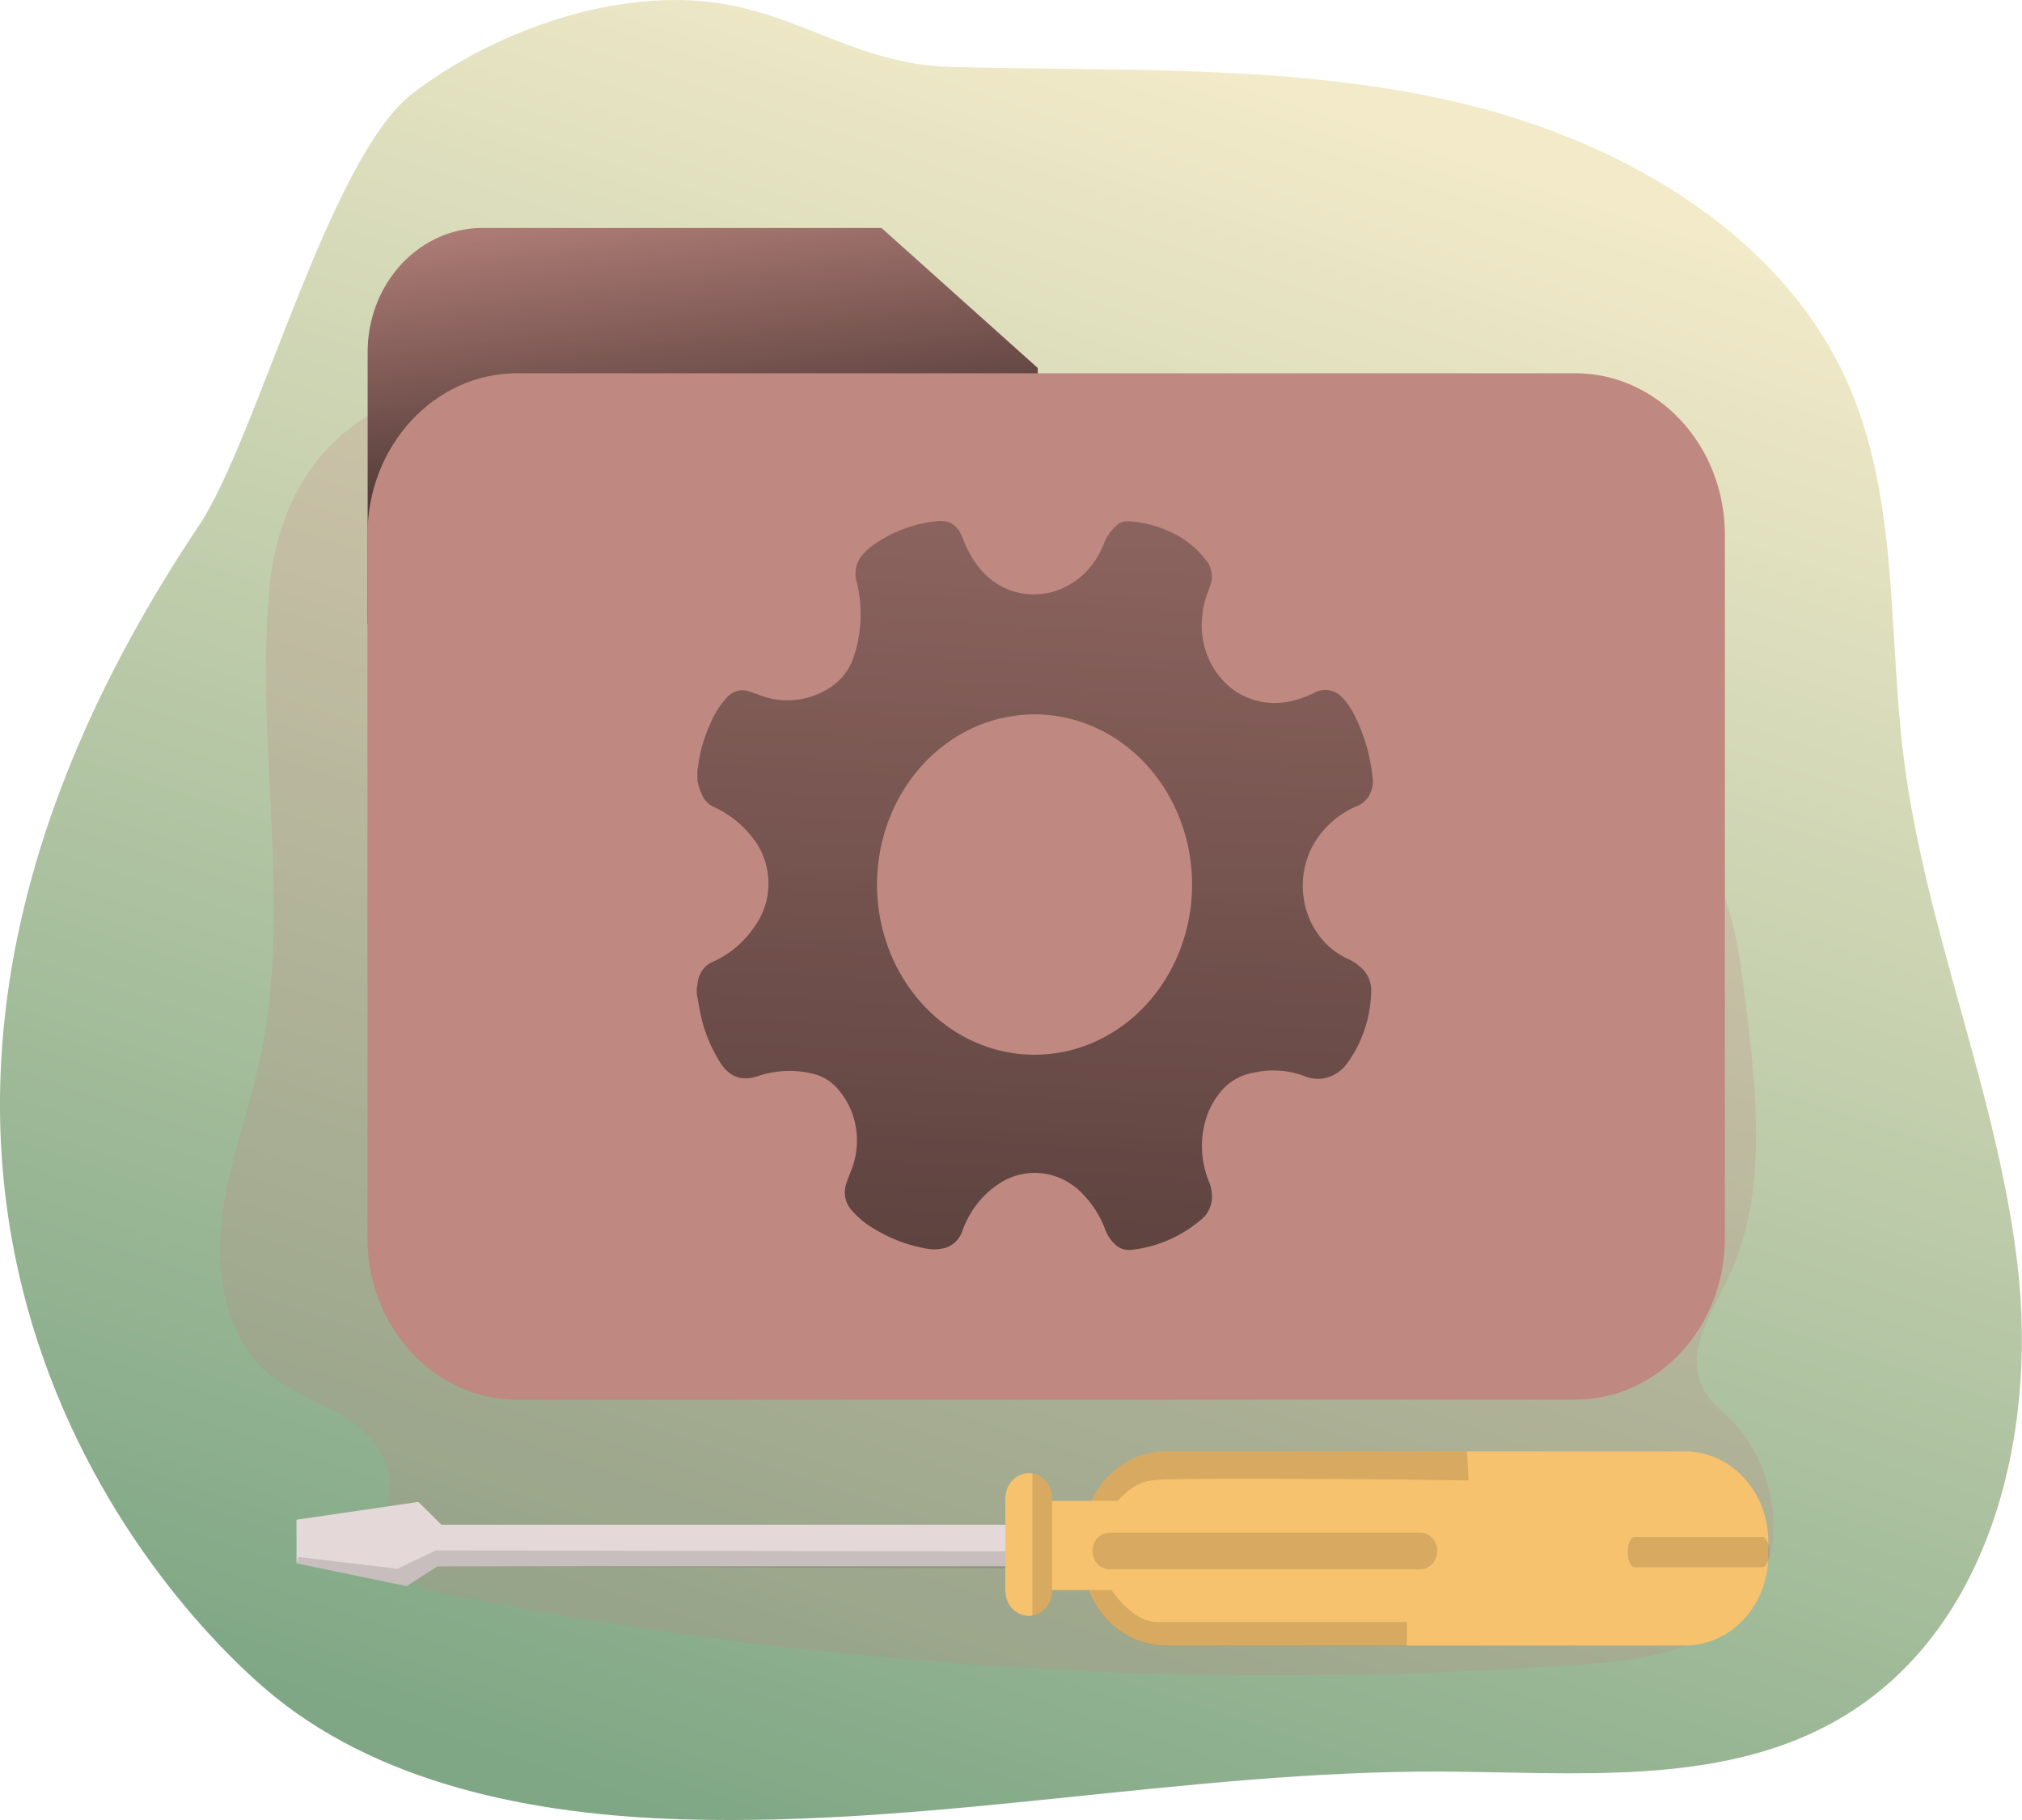<svg width="200" height="180" fill="none" xmlns="http://www.w3.org/2000/svg"><g clip-path="url('#clip0')"><path d="M40.818 9.235c-8.303 6.36-15.387 34.148-21.138 42.745-40.635 60.678-8.041 102.333 6.363 114.877 11.042 9.602 26.69 12.652 41.576 13.081 25.017.717 49.841-4.818 74.869-4.727 13.181.05 27.251 1.468 38.69-4.79 15.549-8.472 20.391-28.241 18.378-45.332-2.013-17.091-9.176-33.296-11.283-50.364-1.542-12.516-.423-25.676-5.683-37.221-6.698-14.685-22.681-23.813-38.936-27.507-16.255-3.693-33.184-2.914-49.878-3.388-9.15-.3-14.927-5.462-23.71-6.428C60-.943 48.534 3.333 40.817 9.235Z" fill="url('#paint0_linear')"/><path opacity=".24" d="M26.617 58.577c-1.354 15.386 2.338 31.178-.914 46.23-1.145 5.298-3.137 10.393-3.765 15.815-.627 5.422.418 11.449 4.298 14.95 2.211 1.983 5.066 2.881 7.58 4.389 2.516 1.508 4.879 4.084 4.748 7.168-.073 1.852-1.045 3.62-.81 5.456.403 3.304 4.094 4.637 7.131 5.23a424.454 424.454 0 0 0 111.934 6.778c6.211-.452 13.259-1.542 16.778-7.089 3.262-5.151 1.893-12.736-2.327-17.001-1.045-1.056-2.269-1.988-2.922-3.389-1.6-3.388.878-7.184 2.509-10.545 3.974-8.201 2.949-18.074 1.82-27.235-.617-5.032-1.302-10.257-3.901-14.487-2.661-4.327-6.99-7.055-11.183-9.602-18.587-11.296-37.597-22.028-57.878-29.156-19.387-6.783-70.039-22.31-73.097 12.488Z" fill="#BF8881"/><path d="M87.188 22.547H47.729c-1.491 0-2.968.316-4.347.932a11.342 11.342 0 0 0-3.686 2.659 12.377 12.377 0 0 0-2.463 3.98 13.128 13.128 0 0 0-.865 4.697v26.924h66.275V36.396l-15.455-13.85Z" fill="#BF8881"/><path d="M87.188 22.547H47.729c-1.491 0-2.968.316-4.347.932a11.342 11.342 0 0 0-3.686 2.659 12.377 12.377 0 0 0-2.463 3.98 13.128 13.128 0 0 0-.865 4.697v26.924h66.275V36.396l-15.455-13.85Z" fill="url('#paint1_linear')"/><path d="M155.815 36.916H51.144c-8.172 0-14.797 7.156-14.797 15.984v69.546c0 8.827 6.625 15.984 14.797 15.984h104.671c8.172 0 14.796-7.157 14.796-15.984V52.9c0-8.828-6.624-15.984-14.796-15.984Z" fill="#BF8881"/><path d="M68.983 77.266v-1.18c.022-.055.04-.112.052-.17.182-1.51.596-2.975 1.224-4.338a8.572 8.572 0 0 1 1.6-2.547 2.11 2.11 0 0 1 1.064-.693c.41-.111.843-.088 1.241.066.277.108.565.187.842.294a7.631 7.631 0 0 0 5.542.09c1.814-.689 3.278-1.864 3.937-3.953.76-2.344.85-4.881.256-7.28a2.87 2.87 0 0 1-.05-1.464c.11-.483.343-.923.672-1.27.314-.355.665-.67 1.046-.938a13.228 13.228 0 0 1 6.107-2.322c1.438-.191 2.211.334 2.76 1.79 0 .035 0 .069.037.103.894 2.214 2.253 3.953 4.376 4.84a6.974 6.974 0 0 0 5.61-.207c1.775-.853 3.173-2.417 3.9-4.362a4.71 4.71 0 0 1 1.234-1.745 1.553 1.553 0 0 1 1.13-.43c1.329.061 2.638.373 3.869.92a9.055 9.055 0 0 1 3.827 2.898c.295.343.492.77.568 1.231.076.461.028.936-.14 1.368-.052.146-.099.299-.156.446a8.546 8.546 0 0 0-.628 2.66 8.21 8.21 0 0 0 .781 4.355c.651 1.337 1.652 2.437 2.879 3.163 2.457 1.383 4.967 1.13 7.424-.063a2.235 2.235 0 0 1 1.481-.259c.507.087.974.349 1.332.745.382.42.717.886.999 1.39a17.492 17.492 0 0 1 1.955 6.427 2.777 2.777 0 0 1-.289 1.766 2.458 2.458 0 0 1-1.279 1.143 8.94 8.94 0 0 0-3.634 2.824 8.086 8.086 0 0 0-1.505 3.26 8.448 8.448 0 0 0 .021 3.644 8.093 8.093 0 0 0 1.543 3.24 7.307 7.307 0 0 0 2.733 2.135c.449.207.866.485 1.239.825.344.283.619.653.801 1.077.182.424.266.89.245 1.357-.072 2.568-.906 5.043-2.379 7.06a3.664 3.664 0 0 1-1.849 1.368 3.401 3.401 0 0 1-2.24-.052 8.716 8.716 0 0 0-5.035-.412 5.511 5.511 0 0 0-2.865 1.344 7.851 7.851 0 0 0-1.788 2.7 9.185 9.185 0 0 0-.586 3.43 9.157 9.157 0 0 0 .727 3.399c.181.472.272.979.267 1.491a3.061 3.061 0 0 1-.329 1.278 2.806 2.806 0 0 1-.827.981c-1.951 1.629-4.285 2.637-6.739 2.909a1.949 1.949 0 0 1-.822-.036 2.017 2.017 0 0 1-.746-.377 3.853 3.853 0 0 1-1.088-1.559 10.117 10.117 0 0 0-2.091-3.388c-1.088-1.215-2.53-1.988-4.084-2.187a6.39 6.39 0 0 0-4.444 1.091c-1.585 1.06-2.81 2.645-3.492 4.518-.153.488-.43.92-.8 1.245-.37.325-.818.53-1.292.591a4.081 4.081 0 0 1-1.286.028 14.781 14.781 0 0 1-5.374-1.994 8.285 8.285 0 0 1-2.233-1.852 2.545 2.545 0 0 1-.62-1.233 2.665 2.665 0 0 1 .097-1.399c.152-.475.35-.932.523-1.395a7.939 7.939 0 0 0 .393-4.313 7.578 7.578 0 0 0-1.914-3.809 4.562 4.562 0 0 0-2.092-1.277 9.68 9.68 0 0 0-5.678.187c-1.662.525-2.87.056-3.811-1.52a14.652 14.652 0 0 1-1.73-4.134c-.2-.813-.325-1.65-.482-2.474v-.514c0-.13.047-.26.063-.39.025-.507.186-.996.465-1.405.279-.41.662-.722 1.103-.9 1.648-.735 3.075-1.952 4.12-3.512a7.252 7.252 0 0 0 1.335-4.418c-.043-1.594-.598-3.124-1.57-4.326a10.268 10.268 0 0 0-3.926-3.083 2.226 2.226 0 0 1-1.098-1.237c-.189-.396-.298-.836-.43-1.26Zm48.927 10.167c-.01-3.325-.93-6.573-2.646-9.333-1.716-2.76-4.15-4.91-6.995-6.177a14.508 14.508 0 0 0-8.993-.945c-3.018.652-5.79 2.255-7.965 4.606-2.176 2.351-3.659 5.346-4.261 8.607-.602 3.26-.297 6.64.877 9.714 1.175 3.073 3.165 5.702 5.72 7.555 2.556 1.853 5.563 2.846 8.64 2.855a14.586 14.586 0 0 0 5.983-1.269 15.541 15.541 0 0 0 5.072-3.653 16.975 16.975 0 0 0 3.387-5.477 18.006 18.006 0 0 0 1.181-6.46v-.023Z" fill="url('#paint2_linear')"/><path d="M127.708 154.91h-86.89c-1.506 0-8.167-.926-8.167-2.061 0-1.13 6.66-2.056 8.167-2.056h86.89v4.117Z" fill="#E4D8D8"/><path d="M174.909 152.443v1.406c-.003 2.361-.873 4.625-2.42 6.293-1.547 1.668-3.644 2.604-5.83 2.603h-51.358c-1.78-.002-3.512-.624-4.937-1.775-1.426-1.152-2.469-2.77-2.974-4.613a9.422 9.422 0 0 1-.34-2.508v-1.406a9.18 9.18 0 0 1 .816-3.813c.666-1.521 1.718-2.807 3.035-3.707a7.775 7.775 0 0 1 4.4-1.376h51.358c2.185 0 4.281.937 5.828 2.604 1.547 1.668 2.418 3.931 2.422 6.292Z" fill="#F6C26E"/><path d="M139.163 160.423v2.35h-23.862c-1.78-.001-3.512-.624-4.937-1.775-1.426-1.151-2.469-2.769-2.974-4.613a7.336 7.336 0 0 1 1.788-.333s2.322 4.371 5.323 4.371h24.662Z" fill="url('#paint3_linear')" fill-opacity=".12"/><path d="M104.065 148.201v9.099a2.607 2.607 0 0 1-.549 1.624 2.264 2.264 0 0 1-1.396.845 1.56 1.56 0 0 1-.361.039 2.238 2.238 0 0 1-1.641-.734 2.617 2.617 0 0 1-.68-1.774v-9.099c.003-.664.248-1.3.683-1.77a2.252 2.252 0 0 1 1.638-.738 1.56 1.56 0 0 1 .361.04 2.274 2.274 0 0 1 1.394.847c.356.452.552 1.027.551 1.621Z" fill="#F6C26E"/><path d="M145.27 146.416s-28.051-.39-31.323 0c-3.273.39-5.077 4.705-5.077 4.705a11.21 11.21 0 0 1-1.004-2.491c.666-1.521 1.718-2.807 3.035-3.707a7.775 7.775 0 0 1 4.4-1.376h29.801l.168 2.869Z" fill="url('#paint4_linear')" fill-opacity=".12"/><path d="M112.321 148.438h-9.798v8.817h9.798v-8.817Z" fill="#F6C26E"/><path d="M140.481 151.579h-30.748c-.927 0-1.679.812-1.679 1.813s.752 1.813 1.679 1.813h30.748c.926 0 1.678-.812 1.678-1.813s-.752-1.813-1.678-1.813Z" fill="url('#paint5_linear')" fill-opacity=".12"/><path d="M174.311 152h-12.622c-.381 0-.689.672-.689 1.5s.308 1.5.689 1.5h12.622c.381 0 .689-.672.689-1.5s-.308-1.5-.689-1.5Z" fill="url('#paint6_linear')" fill-opacity=".12"/><path d="M104.065 148.201v9.099a2.607 2.607 0 0 1-.549 1.624 2.262 2.262 0 0 1-1.396.844v-14.03a2.275 2.275 0 0 1 1.392.845c.357.451.553 1.025.553 1.618Z" fill="url('#paint7_linear')" fill-opacity=".12"/><path d="m43.657 150.794-2.27-2.254-12.061 1.762v4.31l10.885 2.253 3.357-2.152.089-3.919Z" fill="#E4D8D8"/><path d="m99.438 153.437-56.325-.096-3.812 1.813-9.766-1.164-.21.622 10.886 2.253 3.038-1.96 56.189.198v-1.666Z" fill="url('#paint8_linear')" fill-opacity=".12"/></g><defs><linearGradient id="paint0_linear" x1="66.055" y1="180.168" x2="123.647" y2="8.207" gradientUnits="userSpaceOnUse"><stop stop-color="#7FA785"/><stop offset="1" stop-color="#F2EAC9"/></linearGradient><linearGradient id="paint1_linear" x1="65.752" y1="14.956" x2="72.935" y2="70.872" gradientUnits="userSpaceOnUse"><stop stop-opacity="0"/><stop offset=".99"/></linearGradient><linearGradient id="paint2_linear" x1="108.18" y1="-30.093" x2="89.555" y2="288.786" gradientUnits="userSpaceOnUse"><stop stop-opacity="0"/><stop offset=".95"/></linearGradient><linearGradient id="paint3_linear" x1="13002" y1="1163.1" x2="12893.9" y2="3613.11" gradientUnits="userSpaceOnUse"><stop/><stop offset=".401" stop-opacity=".8"/><stop offset="1" stop-opacity="0"/></linearGradient><linearGradient id="paint4_linear" x1="15287.7" y1="1278.38" x2="15171.1" y2="4039.72" gradientUnits="userSpaceOnUse"><stop/><stop offset=".401" stop-opacity=".8"/><stop offset="1" stop-opacity="0"/></linearGradient><linearGradient id="paint5_linear" x1="13949" y1="694.88" x2="13919.7" y2="2018.58" gradientUnits="userSpaceOnUse"><stop/><stop offset=".401" stop-opacity=".8"/><stop offset="1" stop-opacity="0"/></linearGradient><linearGradient id="paint6_linear" x1="5842.76" y1="601.49" x2="5793.89" y2="1694.98" gradientUnits="userSpaceOnUse"><stop/><stop offset=".401" stop-opacity=".8"/><stop offset="1" stop-opacity="0"/></linearGradient><linearGradient id="paint7_linear" x1="891.479" y1="2247.84" x2="-1470.76" y2="3817.96" gradientUnits="userSpaceOnUse"><stop/><stop offset=".401" stop-opacity=".8"/><stop offset="1" stop-opacity="0"/></linearGradient><linearGradient id="paint8_linear" x1="28483.6" y1="681.408" x2="28470.1" y2="1968.48" gradientUnits="userSpaceOnUse"><stop/><stop offset=".401" stop-opacity=".8"/><stop offset="1" stop-opacity="0"/></linearGradient><clipPath id="clip0"><path fill="#fff" d="M0 0h200v180H0z"/></clipPath></defs></svg>